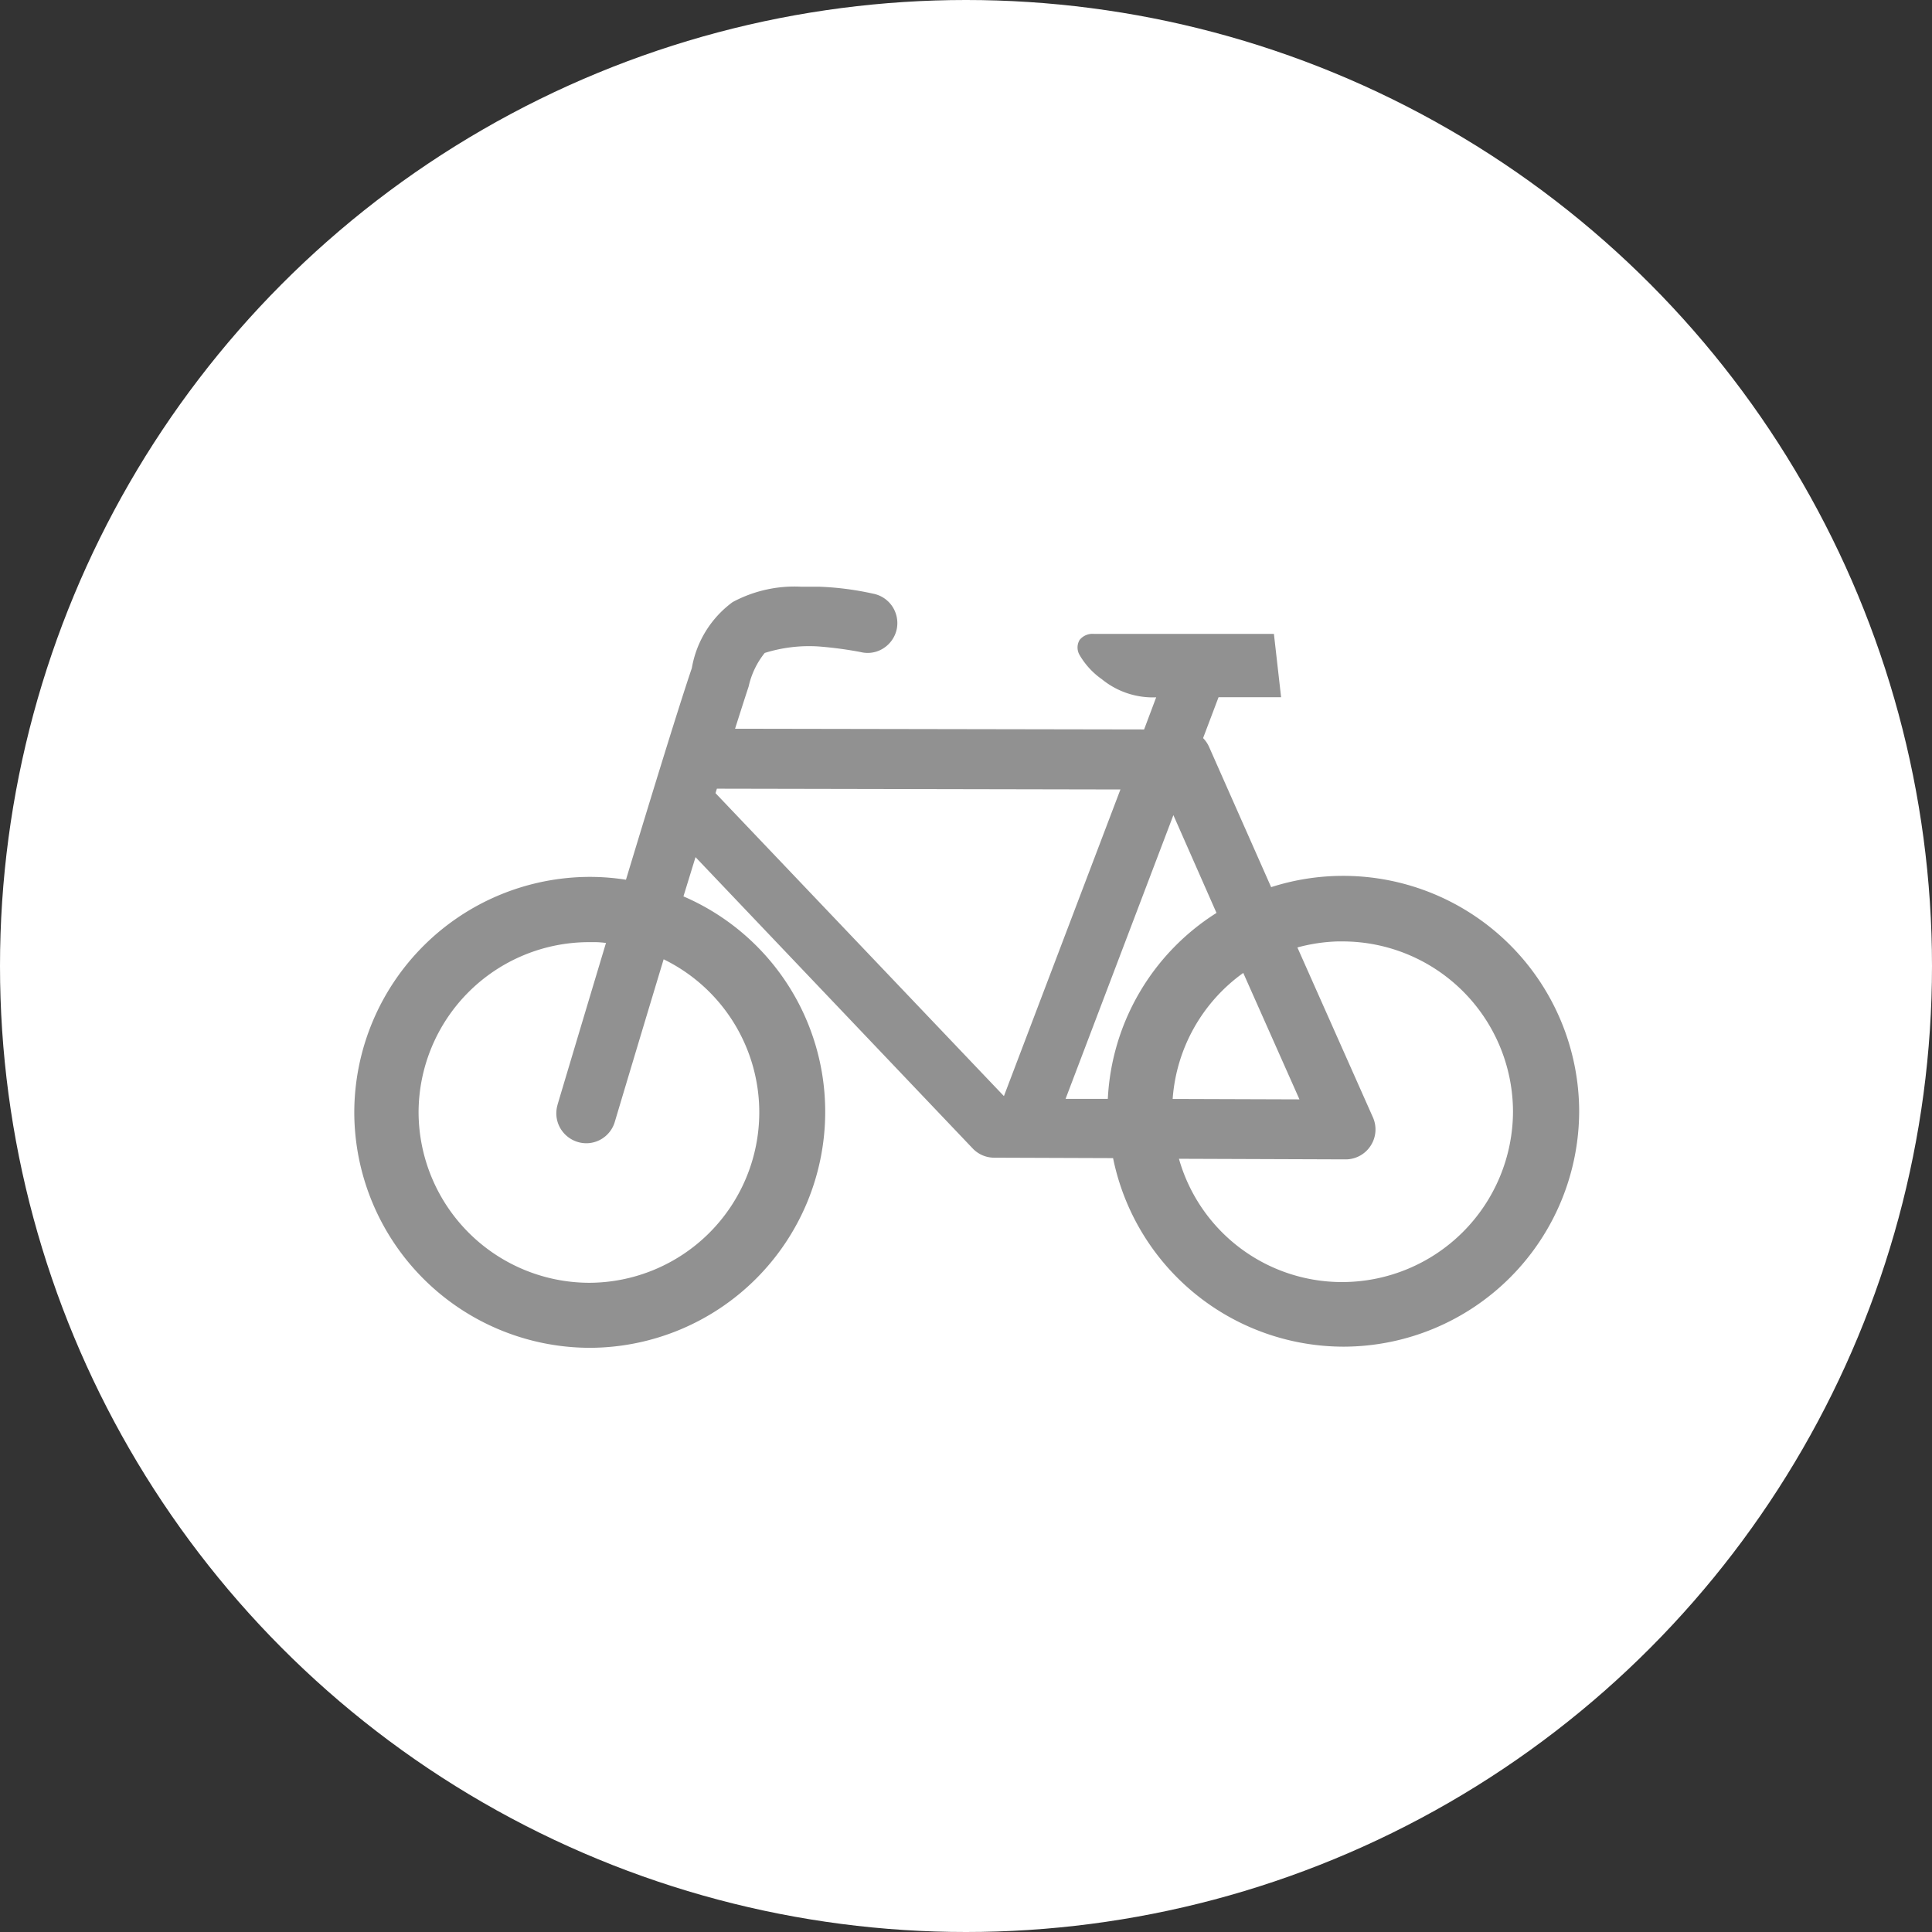 <svg id="fahrradpark" xmlns="http://www.w3.org/2000/svg" width="32" height="32" viewBox="0 0 32 32">
  <rect x="0" y="0" width="32" height="32" fill="#333333" stroke="none"/>
  <circle id="BG" cx="16" cy="16" r="16" fill="#fff"/>
  <path id="Pfad_27656" data-name="Pfad 27656" d="M-1302.766,1533.605a3.9,3.9,0,0,0-1.19.187l-1.027-2.321a.5.5,0,0,0-.1-.148l.256-.677h1.036l-.119-1.049h-2.985a.274.274,0,0,0-.233.1.245.245,0,0,0,0,.251,1.269,1.269,0,0,0,.368.4,1.336,1.336,0,0,0,.9.3l-.2.532-6.775-.012c.09-.284.168-.527.225-.7a1.354,1.354,0,0,1,.266-.555,2.451,2.451,0,0,1,.9-.107,6.405,6.405,0,0,1,.688.092.482.482,0,0,0,.381-.064.5.5,0,0,0,.218-.316.5.5,0,0,0-.075-.378.494.494,0,0,0-.317-.209,4.909,4.909,0,0,0-.887-.115l-.3,0a2.161,2.161,0,0,0-1.14.255,1.716,1.716,0,0,0-.675,1.093c-.234.687-.77,2.444-1.091,3.505a3.878,3.878,0,0,0-.6-.047,3.908,3.908,0,0,0-3.9,3.9,3.908,3.908,0,0,0,3.9,3.9,3.909,3.909,0,0,0,3.9-3.9,3.883,3.883,0,0,0-2.348-3.577l.2-.65,4.589,4.823a.492.492,0,0,0,.357.155l1.97.007a3.9,3.9,0,0,0,3.82,3.123,3.908,3.908,0,0,0,3.9-3.9A3.909,3.909,0,0,0-1302.766,1533.605Zm-3.686-1.431-1.93,5.079-4.777-5.018.023-.074Zm3.728,6.127a.493.493,0,0,0,.415-.224.494.494,0,0,0,.039-.472l-1.251-2.814a2.846,2.846,0,0,1,.667-.1h.083a2.825,2.825,0,0,1,2.821,2.821,2.832,2.832,0,0,1-2.821,2.821,2.807,2.807,0,0,1-2.712-2.042Zm-1.694-3.089.931,2.095-2.1-.007A2.813,2.813,0,0,1-1304.418,1535.213Zm-.443-.993a3.867,3.867,0,0,0-1.8,3.08h-.7l1.786-4.7Zm-10.913,3.175a.492.492,0,0,0,.038.379.5.5,0,0,0,.293.239.488.488,0,0,0,.38-.039.494.494,0,0,0,.238-.3s.37-1.24.807-2.686a2.821,2.821,0,0,1,1.584,2.537,2.824,2.824,0,0,1-2.821,2.821,2.833,2.833,0,0,1-2.822-2.821,2.825,2.825,0,0,1,2.821-2.821h.1c.062,0,.123.006.183.013C-1315.408,1536.163-1315.775,1537.394-1315.775,1537.394Z" transform="translate(1325.01 -1519.098)" fill="#919191"/>
</svg>
